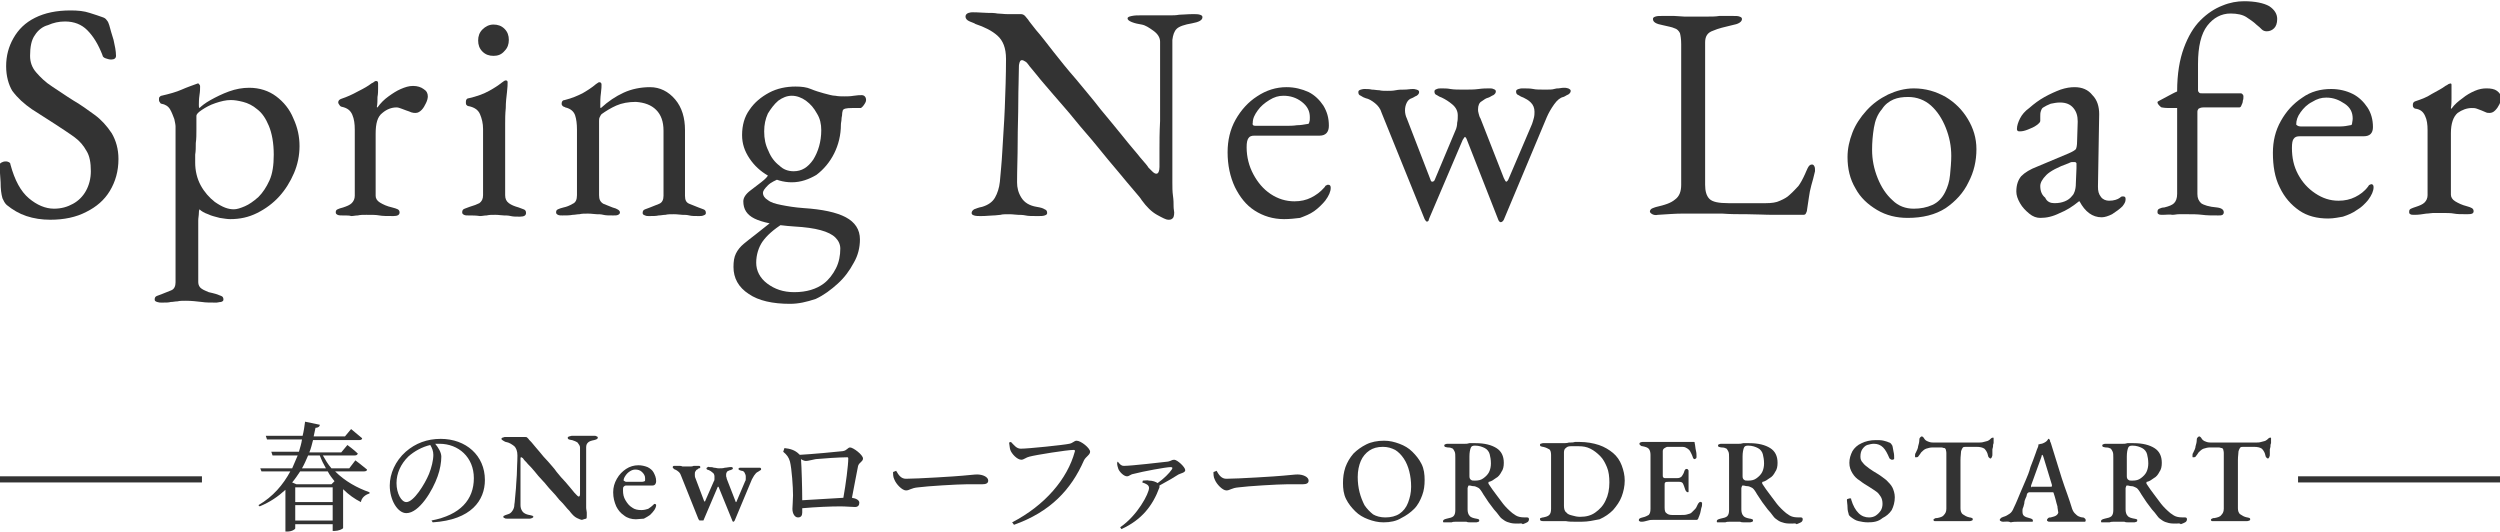 <?xml version="1.0" encoding="utf-8"?>
<!-- Generator: Adobe Illustrator 27.0.1, SVG Export Plug-In . SVG Version: 6.00 Build 0)  -->
<svg version="1.1" id="レイヤー_1" xmlns="http://www.w3.org/2000/svg" xmlns:xlink="http://www.w3.org/1999/xlink" x="0px"
	 y="0px" viewBox="0 0 407.3 86.6" style="enable-background:new 0 0 407.3 86.6;" xml:space="preserve">
<style type="text/css">
	.st0{fill:#333333;}
	.st1{fill:none;stroke:#333333;stroke-miterlimit:10;}
</style>
<g>
	<g>
		<g>
			<path class="st0" d="M8.2,35.8c-1.4,0-2.7-0.2-3.9-0.6c-1.2-0.4-2.2-1-3.2-1.8c-0.1-0.1-0.3-0.3-0.4-0.5
				c-0.1-0.2-0.2-0.4-0.3-0.6c-0.2-0.7-0.3-1.5-0.3-2.6c-0.1-1.1-0.1-2-0.2-2.7c0-0.2,0.1-0.4,0.3-0.5c0.2-0.1,0.4-0.2,0.7-0.2
				c0.2,0,0.3,0,0.5,0.1c0.2,0.1,0.3,0.2,0.3,0.4c0.7,2.6,1.7,4.4,3,5.5c1.3,1.1,2.7,1.7,4.1,1.7c1.2,0,2.2-0.3,3.1-0.8
				c0.9-0.5,1.6-1.2,2.1-2.1c0.5-0.9,0.8-2,0.8-3.2c0-1.4-0.2-2.5-0.7-3.3c-0.5-0.9-1.1-1.6-1.9-2.2c-0.8-0.6-1.9-1.3-3.1-2.1
				c-1.3-0.8-2.6-1.7-3.9-2.5c-1.3-0.9-2.3-1.8-3.2-3C1.4,13.8,1,12.4,1,10.8c0-1.7,0.4-3.2,1.2-4.6c0.8-1.4,1.9-2.5,3.5-3.3
				c1.6-0.8,3.5-1.2,5.8-1.2c1.2,0,2.2,0.1,3.1,0.4c0.9,0.3,1.6,0.5,2.1,0.7C17,2.9,17.2,3,17.4,3.3c0.2,0.2,0.3,0.5,0.4,0.8
				c0.2,0.7,0.4,1.5,0.7,2.4c0.2,0.9,0.4,1.8,0.4,2.6c0,0.4-0.3,0.6-0.8,0.6c-0.3,0-0.6-0.1-0.9-0.2c-0.3-0.1-0.5-0.3-0.5-0.5
				c-0.7-1.8-1.5-3.1-2.5-4.1c-0.9-0.9-2.1-1.4-3.6-1.4c-1,0-1.9,0.2-2.8,0.6C7,4.3,6.2,4.9,5.7,5.7c-0.6,0.8-0.8,2-0.8,3.4
				c0,1,0.3,1.9,1,2.7c0.7,0.8,1.5,1.6,2.6,2.3c1.1,0.7,2.2,1.5,3.5,2.3c1.2,0.7,2.3,1.5,3.4,2.3c1.1,0.8,2,1.8,2.8,3
				c0.7,1.2,1.1,2.6,1.1,4.2c0,2-0.5,3.7-1.4,5.2c-0.9,1.5-2.2,2.6-3.8,3.4C12.4,35.4,10.4,35.8,8.2,35.8z"/>
			<path class="st0" d="M26.3,49.3c-0.2,0-0.4,0-0.7-0.1c-0.3-0.1-0.4-0.2-0.4-0.4c0-0.3,0.1-0.5,0.4-0.6c0.3-0.1,0.5-0.2,0.8-0.3
				c0.5-0.2,1-0.4,1.5-0.6c0.5-0.2,0.7-0.7,0.7-1.3V20.6c0-0.3-0.1-0.7-0.2-1.2c-0.2-0.5-0.4-1.1-0.7-1.6c-0.3-0.5-0.8-0.8-1.4-0.9
				c-0.1,0-0.2-0.1-0.3-0.3c-0.1-0.1-0.1-0.3-0.1-0.4c0-0.2,0-0.3,0.1-0.4s0.2-0.2,0.3-0.2c1.3-0.3,2.4-0.6,3.3-1
				c0.9-0.4,1.8-0.7,2.6-1c0,0,0,0,0,0c0,0,0,0,0.1,0c0.1,0,0.1,0.1,0.2,0.2c0.1,0.1,0.1,0.2,0.1,0.3c0,0.3,0,0.8-0.1,1.4
				c-0.1,0.7-0.1,1.2-0.1,1.6c0,0.3,0,0.4,0.1,0.5c0.3-0.3,0.9-0.8,1.8-1.3c0.9-0.5,1.9-1,3-1.4c1.1-0.4,2.2-0.6,3.3-0.6
				c1.7,0,3.2,0.5,4.4,1.4c1.2,0.9,2.2,2.1,2.8,3.6c0.7,1.5,1,3,1,4.5c0,1.5-0.3,3-0.9,4.4c-0.6,1.4-1.4,2.7-2.4,3.8
				c-1,1.1-2.2,2-3.6,2.7c-1.4,0.7-2.8,1-4.4,1c-0.5,0-1-0.1-1.7-0.2c-0.7-0.2-1.3-0.3-1.9-0.6c-0.6-0.2-1.1-0.5-1.4-0.8
				c0,0-0.1,0.2-0.1,0.6c0,0.4-0.1,0.8-0.1,1.2c0,0.4,0,0.7,0,0.8V46c0,0.4,0.2,0.8,0.5,1c0.4,0.3,0.8,0.4,1.2,0.6
				c0.5,0.1,0.8,0.2,1.2,0.3c0.3,0.1,0.5,0.2,0.8,0.3c0.3,0.1,0.4,0.3,0.4,0.6c0,0.2-0.1,0.3-0.4,0.4c-0.3,0-0.5,0.1-0.7,0.1
				c-1,0-1.8,0-2.4-0.1C32,49.1,31.2,49,30.3,49c-0.6,0-1,0-1.4,0.1c-0.4,0-0.7,0.1-1.1,0.1C27.5,49.3,27,49.3,26.3,49.3z
				 M38.1,34.1c0.5,0,1.1-0.2,1.8-0.5c0.7-0.3,1.4-0.8,2.2-1.5c0.7-0.7,1.3-1.6,1.8-2.7c0.5-1.1,0.7-2.5,0.7-4.2
				c0-1.9-0.3-3.5-0.8-4.7c-0.5-1.2-1.1-2.1-1.9-2.7c-0.7-0.6-1.5-1-2.3-1.2c-0.8-0.2-1.4-0.3-2-0.3c-0.8,0-1.6,0.2-2.5,0.5
				c-0.9,0.3-1.6,0.7-2.2,1.1c-0.6,0.4-0.9,0.7-0.9,1c0,0.7,0,1.5,0,2.2c0,0.8,0,1.5-0.1,2.2c0,0.7,0,1.3-0.1,1.9c0,0.6,0,1,0,1.3
				c0,1.3,0.3,2.6,0.9,3.7c0.6,1.1,1.4,2,2.3,2.7C36.3,33.8,37.2,34.1,38.1,34.1z"/>
			<path class="st0" d="M55.8,35.1c-0.3,0-0.6,0-0.8-0.1c-0.2-0.1-0.3-0.2-0.3-0.4c0-0.3,0.1-0.4,0.3-0.5c0.2-0.1,0.5-0.2,0.9-0.3
				c0.6-0.2,1.1-0.4,1.4-0.7c0.3-0.3,0.5-0.7,0.5-1.2V21.1c0-0.9-0.1-1.7-0.4-2.4c-0.3-0.7-0.8-1.1-1.7-1.3c-0.1,0-0.3-0.1-0.4-0.3
				c-0.1-0.1-0.2-0.3-0.2-0.4c0-0.3,0.2-0.5,0.5-0.6c0.9-0.3,1.8-0.7,2.7-1.2c1-0.5,1.7-0.9,2.2-1.3c0.2-0.1,0.4-0.2,0.5-0.3
				c0.1-0.1,0.2-0.1,0.3-0.1c0.2,0,0.3,0.1,0.3,0.4c0,0.1,0,0.4,0,0.8c0,0.4,0,0.9-0.1,1.4c0,0.5,0,1.1-0.1,1.6c0,0.1,0,0.1,0.1,0.1
				c0.5-0.7,1.1-1.3,1.8-1.8s1.3-0.9,2-1.2c0.7-0.3,1.3-0.5,2-0.5c0.7,0,1.3,0.2,1.7,0.5c0.5,0.3,0.7,0.7,0.7,1.2
				c0,0.3-0.1,0.7-0.3,1.1c-0.2,0.4-0.4,0.8-0.7,1.1c-0.3,0.3-0.6,0.5-1,0.5c-0.2,0-0.4,0-0.7-0.1c-0.2-0.1-0.5-0.2-0.8-0.3
				c-0.3-0.1-0.5-0.2-0.8-0.3c-0.3-0.1-0.5-0.2-0.8-0.2c-0.8,0-1.6,0.3-2.3,0.9c-0.8,0.6-1.1,1.7-1.1,3.4v10.1
				c0,0.4,0.2,0.8,0.7,1.1c0.5,0.3,1.1,0.6,2,0.8c0.4,0.1,0.7,0.2,0.9,0.3c0.2,0.1,0.3,0.3,0.3,0.5c0,0.4-0.3,0.6-1,0.6
				c-1,0-1.8,0-2.3-0.1c-0.5-0.1-1.2-0.1-2.1-0.1c-0.6,0-1,0-1.4,0.1c-0.4,0-0.7,0.1-1.1,0.1C57,35.1,56.5,35.1,55.8,35.1z"/>
			<path class="st0" d="M76.3,35.1c-0.3,0-0.5,0-0.7-0.1c-0.2-0.1-0.3-0.2-0.3-0.4c0-0.3,0.1-0.5,0.4-0.6c0.3-0.1,0.5-0.2,0.8-0.3
				c0.7-0.2,1.2-0.4,1.6-0.6c0.4-0.3,0.6-0.7,0.6-1.3V21c0-0.9-0.2-1.7-0.5-2.4c-0.3-0.7-0.9-1.1-1.8-1.3c-0.2,0-0.3-0.1-0.4-0.2
				c-0.1-0.1-0.1-0.3-0.1-0.5c0-0.4,0.2-0.6,0.5-0.6c1.3-0.3,2.4-0.7,3.3-1.2c0.9-0.5,1.5-0.9,2-1.3c0.3-0.2,0.5-0.4,0.7-0.4
				c0.2,0,0.3,0.1,0.3,0.3c0,0.3,0,0.8-0.1,1.6c-0.1,0.8-0.2,1.7-0.2,2.6c-0.1,1-0.1,1.8-0.1,2.6v11.6c0,0.6,0.2,1,0.6,1.3
				c0.4,0.3,0.9,0.5,1.6,0.7c0.3,0.1,0.5,0.2,0.8,0.3c0.3,0.1,0.4,0.3,0.4,0.6c0,0.4-0.3,0.6-1,0.6c-0.6,0-1.1,0-1.5-0.1
				c-0.4-0.1-0.8-0.1-1.1-0.1c-0.4,0-0.8-0.1-1.4-0.1c-0.6,0-1,0-1.4,0.1c-0.4,0-0.7,0.1-1.1,0.1C77.5,35.1,77,35.1,76.3,35.1z
				 M80.4,9.1c-0.7,0-1.3-0.2-1.8-0.7c-0.5-0.5-0.7-1.1-0.7-1.8c0-0.7,0.2-1.3,0.7-1.8C79.1,4.3,79.7,4,80.4,4
				c0.7,0,1.3,0.2,1.8,0.7c0.5,0.5,0.7,1.1,0.7,1.8c0,0.7-0.2,1.3-0.7,1.8C81.7,8.9,81.1,9.1,80.4,9.1z"/>
			<path class="st0" d="M91.6,35.1c-0.3,0-0.5,0-0.7-0.1c-0.2-0.1-0.3-0.2-0.3-0.4c0-0.3,0.1-0.4,0.3-0.5c0.2-0.1,0.5-0.2,0.9-0.3
				c0.5-0.1,1-0.3,1.5-0.6c0.5-0.2,0.7-0.7,0.7-1.4V21.1c0-0.9-0.1-1.7-0.3-2.3c-0.2-0.6-0.7-1.1-1.6-1.3c-0.1-0.1-0.3-0.1-0.4-0.2
				c-0.1-0.1-0.2-0.2-0.2-0.4c0-0.4,0.2-0.6,0.5-0.6c1.2-0.3,2.1-0.7,2.9-1.1c0.7-0.4,1.5-0.9,2.2-1.5c0.1-0.1,0.2-0.1,0.3-0.2
				c0.1-0.1,0.2-0.1,0.3-0.1c0.1,0,0.1,0,0.2,0.1c0.1,0.1,0.1,0.2,0.1,0.3c0,0.2,0,0.7-0.1,1.4c-0.1,0.7-0.1,1.3-0.1,1.8
				c0,0.1,0,0.3,0,0.4c0,0.1,0,0.2,0.1,0.2c1.2-1.1,2.4-1.9,3.7-2.5c1.3-0.6,2.8-0.9,4.3-0.9c1.6,0,3,0.7,4.1,2c1.1,1.3,1.6,3,1.6,5
				v10.7c0,0.7,0.2,1.1,0.7,1.3c0.5,0.2,1,0.4,1.5,0.6c0.3,0.1,0.5,0.2,0.8,0.3c0.3,0.1,0.4,0.3,0.4,0.6c0,0.2-0.1,0.3-0.4,0.4
				c-0.2,0.1-0.5,0.1-0.7,0.1c-0.7,0-1.2,0-1.6-0.1c-0.4-0.1-0.7-0.1-1.1-0.1c-0.3,0-0.8-0.1-1.4-0.1c-0.6,0-1,0-1.4,0.1
				c-0.4,0-0.7,0.1-1.1,0.1c-0.4,0.1-0.9,0.1-1.6,0.1c-0.2,0-0.4,0-0.6-0.1c-0.3-0.1-0.4-0.2-0.4-0.4c0-0.3,0.1-0.5,0.4-0.6
				c0.3-0.1,0.5-0.2,0.8-0.3c0.5-0.2,1-0.4,1.5-0.6c0.5-0.2,0.7-0.7,0.7-1.3V21.3c0-1.5-0.4-2.6-1.2-3.4c-0.8-0.8-1.9-1.2-3.3-1.3
				c-1.2,0-2.3,0.2-3.2,0.6c-0.9,0.4-1.7,0.9-2.4,1.4c-0.1,0.1-0.2,0.3-0.3,0.5c-0.1,0.2-0.1,0.4-0.1,0.6v12.1
				c0,0.7,0.2,1.1,0.7,1.4c0.5,0.2,1,0.4,1.5,0.6c0.8,0.2,1.2,0.5,1.2,0.8c0,0.2-0.1,0.3-0.3,0.4c-0.2,0.1-0.4,0.1-0.8,0.1
				c-0.7,0-1.2,0-1.6-0.1c-0.4-0.1-0.7-0.1-1.1-0.1c-0.3,0-0.8-0.1-1.4-0.1c-0.6,0-1,0-1.4,0.1c-0.4,0-0.7,0.1-1.1,0.1
				C92.8,35.1,92.3,35.1,91.6,35.1z"/>
			<path class="st0" d="M128.7,49.5c-2.8,0-5.1-0.5-6.7-1.6c-1.7-1.1-2.5-2.6-2.5-4.4c0-0.9,0.1-1.6,0.4-2.2
				c0.3-0.6,0.7-1.1,1.3-1.6c0.5-0.4,1.1-0.9,1.9-1.5c0.8-0.6,1.6-1.3,2.4-1.9l2.1,0.1c-1.6,1-2.7,2-3.4,3c-0.6,0.9-1,2.1-1,3.4
				s0.6,2.5,1.8,3.4c1.2,0.9,2.6,1.4,4.4,1.4c2,0,3.6-0.5,4.8-1.4c0.8-0.6,1.5-1.5,2-2.5c0.5-1,0.7-2.1,0.7-3.2
				c0-0.7-0.3-1.3-0.8-1.8c-0.5-0.5-1.3-0.9-2.4-1.2c-1.1-0.3-2.5-0.5-4.3-0.6c-3.1-0.2-5.3-0.7-6.5-1.3c-1.2-0.6-1.8-1.5-1.8-2.8
				c0-0.3,0.1-0.6,0.3-0.9c0.2-0.3,0.5-0.6,0.9-0.9c0.8-0.6,1.3-1,1.7-1.3c0.4-0.3,0.6-0.5,0.8-0.7c0.2-0.2,0.4-0.5,0.5-0.8l1.7,0.9
				c-0.7,0.3-1.4,0.6-1.9,1.1c-0.5,0.5-0.8,0.9-0.8,1.2c0,0.5,0.3,0.9,0.8,1.2c0.5,0.4,1.2,0.6,2.2,0.8c1,0.2,2.2,0.4,3.6,0.5
				c3.1,0.2,5.4,0.7,6.9,1.5c1.5,0.8,2.3,2,2.3,3.6c0,1.3-0.3,2.6-1,3.8c-0.7,1.3-1.5,2.4-2.6,3.4c-1.1,1-2.3,1.9-3.6,2.5
				C131.4,49.2,130.1,49.5,128.7,49.5z M129,29.7c-1.4,0-2.7-0.4-3.9-1.1c-1.2-0.7-2.2-1.6-3-2.8c-0.8-1.2-1.2-2.4-1.2-3.8
				c0-1.6,0.4-3,1.2-4.1c0.8-1.2,1.9-2.1,3.2-2.8c1.3-0.7,2.8-1,4.3-1c1,0,1.8,0.1,2.5,0.4c0.7,0.3,1.4,0.5,2.1,0.7
				c0.8,0.2,1.4,0.4,1.9,0.4c0.5,0.1,1,0.1,1.5,0.1c0.4,0,0.9,0,1.5-0.1c0.6-0.1,1-0.1,1.3-0.1c0.4,0,0.7,0.3,0.7,0.8
				c0,0.3-0.2,0.6-0.5,1c-0.2,0.2-0.3,0.3-0.4,0.3h-1.4c-0.9,0-1.4,0.1-1.5,0.4c0,0.1-0.1,0.3-0.1,0.6c0,0.3-0.1,0.5-0.1,0.8
				c0,0.3-0.1,0.6-0.1,0.9c0,1.7-0.4,3.3-1.1,4.7c-0.7,1.4-1.7,2.6-2.9,3.5C131.8,29.2,130.5,29.7,129,29.7z M129.3,27.9
				c1.3,0,2.3-0.6,3.2-1.9c0.8-1.3,1.3-2.9,1.3-4.8c0-1-0.2-1.9-0.7-2.7c-0.5-0.9-1-1.5-1.8-2.1c-0.7-0.5-1.5-0.8-2.3-0.8
				c-0.8,0-1.5,0.3-2.2,0.8c-0.7,0.6-1.2,1.3-1.7,2.1c-0.4,0.9-0.6,1.8-0.6,2.9c0,1.2,0.2,2.2,0.7,3.2c0.4,1,1,1.8,1.8,2.4
				C127.6,27.6,128.4,27.9,129.3,27.9z"/>
			<path class="st0" d="M190.3,35.8c-0.3,0-0.9-0.3-1.8-0.8c-0.9-0.5-1.7-1.3-2.5-2.4c-0.1-0.2-0.5-0.7-1.2-1.5
				c-0.7-0.8-1.6-1.9-2.6-3.1c-1.1-1.3-2.2-2.6-3.4-4.1c-1.2-1.5-2.5-2.9-3.7-4.4c-1.2-1.5-2.4-2.8-3.5-4.1c-1.1-1.3-2-2.3-2.7-3.2
				c-0.7-0.9-1.2-1.4-1.3-1.6c-0.2-0.3-0.4-0.5-0.6-0.6c-0.2-0.1-0.3-0.2-0.5-0.2c-0.2,0-0.3,0.1-0.4,0.4c-0.1,0.3-0.1,0.5-0.1,0.7
				c0,1.6-0.1,3.5-0.1,5.7c0,2.1-0.1,4.3-0.1,6.6c0,2.3-0.1,4.4-0.1,6.5c0,0.9,0.2,1.7,0.7,2.5s1.3,1.3,2.5,1.5
				c0.6,0.1,1,0.2,1.3,0.4c0.3,0.1,0.4,0.3,0.4,0.6c0,0.2-0.1,0.3-0.4,0.4c-0.3,0.1-0.6,0.1-1.1,0.1c-0.9,0-1.6,0-2-0.1
				c-0.5-0.1-0.9-0.1-1.2-0.1c-0.4,0-0.8-0.1-1.5-0.1c-0.6,0-1.1,0-1.4,0.1c-0.3,0-0.7,0.1-1.2,0.1c-0.4,0-1.1,0.1-2,0.1
				c-0.4,0-0.8,0-1.1-0.1c-0.3-0.1-0.4-0.2-0.4-0.4c0-0.2,0.1-0.4,0.4-0.6c0.3-0.1,0.7-0.3,1.3-0.4c1-0.3,1.7-0.8,2.1-1.5
				c0.4-0.7,0.7-1.6,0.8-2.6c0.1-1.3,0.3-3,0.4-5c0.1-2.1,0.3-4.4,0.4-7c0.1-2.6,0.2-5.3,0.2-8c0-1.8-0.5-3-1.4-3.8
				c-0.9-0.8-2.1-1.4-3.6-1.9c-0.1-0.1-0.4-0.2-0.9-0.4c-0.5-0.2-0.7-0.5-0.7-0.8c0-0.3,0.2-0.5,0.5-0.6c0.3-0.1,0.5-0.1,0.7-0.1
				c1,0,1.8,0.1,2.4,0.1c0.6,0,1.1,0,1.6,0.1c0.5,0,1,0.1,1.6,0.1c0.6,0,1.3,0,2.2,0c0.3,0,0.5,0.1,0.7,0.3c0.2,0.2,0.3,0.4,0.5,0.6
				c0.1,0.2,0.6,0.8,1.3,1.7c0.8,0.9,1.7,2.1,2.8,3.5c1.1,1.4,2.3,2.9,3.7,4.5c1.3,1.6,2.7,3.2,4,4.9c1.3,1.6,2.6,3.1,3.7,4.5
				c1.1,1.4,2.1,2.5,2.8,3.4c0.8,0.9,1.2,1.4,1.3,1.6c0.1,0.1,0.3,0.3,0.6,0.6c0.3,0.3,0.5,0.4,0.7,0.4c0.3,0,0.5-0.4,0.5-1.1
				c0-0.5,0-1.4,0-2.7c0-1.3,0-2.9,0.1-4.8c0-1.9,0-3.9,0-6.1s0-4.5,0-6.8c0-0.7-0.4-1.3-1.1-1.8c-0.7-0.5-1.3-0.9-1.9-1
				c-0.6-0.1-1.1-0.2-1.6-0.4c-0.5-0.2-0.7-0.4-0.7-0.6c0-0.2,0.2-0.3,0.7-0.4c0.5-0.1,0.9-0.1,1.4-0.1c0.3,0,0.7,0,1,0
				c0.3,0,0.6,0,1,0c0.3,0,0.6,0,0.9,0c0.8,0,1.4,0,1.9,0c0.5,0,1,0,1.5-0.1c0.6,0,1.3-0.1,2.3-0.1c0.4,0,0.8,0,1.1,0.1
				c0.3,0.1,0.4,0.2,0.4,0.4c0,0.5-0.6,0.8-1.7,1c-1.2,0.2-2.1,0.5-2.5,0.9c-0.4,0.4-0.6,1-0.7,1.8c0,0.2,0,0.8,0,2
				c0,1.1,0,2.6,0,4.3s0,3.6,0,5.6c0,2,0,4,0,6c0,2,0,3.8,0,5.3c0,0.8,0,1.5,0.1,2.2c0.1,0.7,0.1,1.2,0.1,1.7c0,0.5,0.1,0.8,0.1,1
				c0,0.5-0.1,0.9-0.3,1C190.8,35.8,190.6,35.8,190.3,35.8z"/>
			<path class="st0" d="M209.2,35.7c-1.8,0-3.4-0.5-4.8-1.4c-1.4-0.9-2.4-2.2-3.2-3.8c-0.8-1.7-1.2-3.6-1.2-5.7
				c0-1.9,0.4-3.7,1.3-5.3c0.9-1.6,2.1-2.9,3.5-3.8c1.5-1,3.1-1.5,4.8-1.5c1.3,0,2.5,0.3,3.6,0.8c1,0.5,1.8,1.3,2.4,2.2
				c0.6,1,0.9,2,0.9,3.3c0,1-0.5,1.6-1.5,1.6h-10.6c-0.5,0-0.8,0.1-1,0.4c-0.2,0.3-0.3,0.7-0.3,1.5c0,1.6,0.4,3.1,1.1,4.4
				c0.7,1.3,1.6,2.4,2.8,3.2c1.2,0.8,2.5,1.2,3.9,1.2c1,0,1.9-0.2,2.7-0.6c0.8-0.4,1.5-0.9,2.2-1.7c0.1-0.2,0.2-0.3,0.3-0.3
				c0.1-0.1,0.2-0.1,0.3-0.1c0.3,0,0.4,0.2,0.4,0.5c0,0.6-0.3,1.3-0.9,2.1c-0.5,0.6-1.1,1.2-1.8,1.7c-0.7,0.5-1.5,0.8-2.3,1.1
				C211,35.6,210.1,35.7,209.2,35.7z M204.6,20.5h4.6c0.8,0,1.5,0,2.1-0.1c0.6,0,1.1-0.1,1.7-0.2c0.2,0,0.3-0.1,0.3-0.3
				c0.1-0.2,0.1-0.4,0.1-0.8c0-1-0.4-1.8-1.3-2.5c-0.9-0.7-1.9-1-3-1c-0.8,0-1.5,0.2-2.3,0.7c-0.8,0.5-1.4,1-1.9,1.7
				c-0.5,0.7-0.8,1.3-0.8,2C204,20.4,204.2,20.5,204.6,20.5z"/>
			<path class="st0" d="M232.5,36.1c-0.1,0-0.1,0-0.2-0.1c-0.1-0.1-0.1-0.2-0.2-0.3l-7-17.3c-0.2-0.7-0.6-1.2-1.1-1.6
				c-0.5-0.4-1-0.7-1.5-0.8c-0.3-0.1-0.5-0.2-0.8-0.4c-0.3-0.1-0.4-0.3-0.4-0.6c0-0.2,0.1-0.3,0.4-0.4c0.3-0.1,0.5-0.1,0.6-0.1
				c0.4,0,0.8,0,1.2,0.1c0.4,0,0.8,0.1,1.2,0.1c0.4,0.1,0.8,0.1,1.3,0.1c0.5,0,0.9,0,1.4-0.1c0.5-0.1,0.9-0.1,1.4-0.1
				c0.5,0,0.9-0.1,1.4-0.1c0.1,0,0.3,0,0.6,0.1c0.3,0.1,0.4,0.2,0.4,0.4c0,0.2-0.1,0.4-0.4,0.6c-0.3,0.1-0.5,0.3-0.8,0.4
				c-0.3,0.1-0.6,0.3-0.8,0.7c-0.2,0.4-0.3,0.8-0.3,1.3c0,0.4,0.1,0.9,0.3,1.3l3.9,10.1c0,0.1,0.1,0.2,0.3,0.2
				c0.1,0,0.2-0.1,0.3-0.2l3.4-8.1c0.2-0.4,0.3-0.9,0.3-1.3c0.1-0.4,0.1-0.8,0.1-1.2c0-0.7-0.3-1.3-0.9-1.8
				c-0.6-0.5-1.1-0.8-1.7-1.1c-0.3-0.1-0.5-0.2-0.8-0.4c-0.3-0.1-0.4-0.3-0.4-0.6c0-0.2,0.1-0.3,0.4-0.4c0.2-0.1,0.5-0.1,0.7-0.1
				c0.5,0,1,0,1.5,0.1c0.6,0.1,1.3,0.1,2.2,0.1c0.9,0,1.7,0,2.4-0.1c0.7-0.1,1.3-0.1,1.8-0.1c0.2,0,0.4,0,0.6,0.1
				c0.3,0.1,0.4,0.2,0.4,0.4c0,0.2-0.1,0.4-0.4,0.6c-0.3,0.1-0.5,0.3-0.8,0.4c-0.4,0.1-0.7,0.3-1.1,0.6c-0.4,0.2-0.6,0.7-0.6,1.3
				c0,0.2,0,0.4,0.1,0.7c0.1,0.3,0.1,0.5,0.3,0.8L245,29c0.2,0.4,0.3,0.6,0.4,0.6c0.1,0,0.3-0.2,0.4-0.5l3.8-8.9
				c0.1-0.3,0.2-0.6,0.3-1c0.1-0.4,0.1-0.7,0.1-1c0-0.6-0.2-1.1-0.6-1.5c-0.4-0.4-0.8-0.6-1.2-0.8c-0.3-0.1-0.5-0.2-0.8-0.4
				c-0.3-0.1-0.4-0.3-0.4-0.6c0-0.2,0.1-0.3,0.4-0.4c0.3-0.1,0.5-0.1,0.6-0.1c0.7,0,1.3,0,1.8,0.1c0.4,0.1,1.1,0.1,2,0.1
				c0.6,0,1.1,0,1.4-0.1c0.3-0.1,0.5-0.1,0.7-0.1c0.2,0,0.5-0.1,0.9-0.1c0.2,0,0.4,0,0.7,0.1c0.2,0.1,0.4,0.2,0.4,0.4
				c0,0.2-0.1,0.4-0.4,0.6c-0.3,0.1-0.5,0.3-0.8,0.4c-0.5,0.1-1,0.5-1.5,1.2c-0.5,0.7-0.9,1.4-1.2,2.1L245,35.8
				c-0.1,0.2-0.3,0.4-0.5,0.4c-0.1,0-0.3-0.1-0.4-0.4L239,22.8c-0.1-0.3-0.2-0.4-0.3-0.5c-0.1,0-0.2,0.2-0.4,0.5l-5.5,12.9
				C232.8,36,232.6,36.1,232.5,36.1z"/>
		</g>
		<g>
			<path class="st0" d="M269.2,34.9c-0.2-0.1-0.4-0.3-0.4-0.4c0-0.3,0.2-0.5,0.5-0.6c0.3-0.1,0.5-0.2,0.6-0.2c1.3-0.3,2.3-0.6,3-1.2
				c0.7-0.5,1-1.3,1-2.4V7.2c0-0.8-0.1-1.4-0.2-1.8c-0.2-0.4-0.5-0.7-0.9-0.8c-0.4-0.2-1.1-0.3-1.9-0.5c-1.1-0.2-1.6-0.5-1.6-1
				c0-0.2,0.1-0.3,0.4-0.4c0.3-0.1,0.6-0.1,1-0.1c0.9,0,1.6,0,2.1,0c0.5,0,1.1,0.1,1.6,0.1c0.5,0,1.1,0,1.8,0c0.8,0,1.5,0,2.1,0
				c0.6,0,1.2,0,1.8-0.1c0.6,0,1.4,0,2.3,0c0.4,0,0.8,0,1,0.1c0.3,0.1,0.4,0.2,0.4,0.4c0,0.2-0.1,0.4-0.4,0.6
				c-0.3,0.2-0.7,0.3-1.2,0.4C281,4.4,280,4.6,279.1,5c-0.9,0.3-1.3,0.9-1.3,1.9v23.2c0,1,0.2,1.8,0.7,2.3c0.5,0.5,1.5,0.7,3.1,0.7
				h6.1c0.9,0,1.7-0.1,2.3-0.4c0.7-0.3,1.2-0.6,1.5-0.9c0.7-0.6,1.1-1.1,1.5-1.5c0.3-0.4,0.7-1.1,1.1-2c0.1-0.2,0.2-0.5,0.4-0.9
				c0.2-0.4,0.4-0.6,0.7-0.6c0.2,0,0.3,0.1,0.4,0.3c0.1,0.2,0.1,0.4,0.1,0.6c0,0,0,0.1,0,0.1c0,0,0,0.1,0,0.1
				c-0.2,0.9-0.4,1.6-0.6,2.3c-0.2,0.7-0.3,1.3-0.4,2c-0.1,0.6-0.2,1.3-0.3,2c0,0.2-0.1,0.4-0.2,0.6c-0.1,0.2-0.3,0.2-0.5,0.2
				c-1.6,0-3.2,0-4.7,0c-1.5,0-3-0.1-4.4-0.1c-1.4,0-2.7,0-4-0.1c-1.3,0-2.5,0-3.8,0c-0.8,0-1.8,0-2.8,0c-1,0-2.3,0.1-3.9,0.2
				C269.7,35.1,269.4,35,269.2,34.9z"/>
			<path class="st0" d="M310.8,35.5c-1.8,0-3.5-0.4-5-1.3s-2.7-2-3.5-3.5c-0.9-1.5-1.3-3.2-1.3-5.1c0-1.4,0.3-2.7,0.8-4
				c0.5-1.3,1.3-2.5,2.3-3.6c1-1.1,2.1-1.9,3.5-2.6c1.3-0.6,2.7-1,4.2-1c1.9,0,3.6,0.5,5.2,1.4c1.5,0.9,2.7,2.1,3.6,3.6
				c0.9,1.5,1.4,3.1,1.4,4.9c0,1.9-0.4,3.7-1.3,5.4c-0.8,1.7-2.1,3.1-3.7,4.2C315.3,35,313.2,35.5,310.8,35.5z M311.8,34
				c1.1,0,2.1-0.2,3-0.6c0.9-0.4,1.6-1.1,2.1-2.1c0.4-0.8,0.7-1.7,0.8-2.8c0.1-1.1,0.2-2.1,0.2-3.1c0-1.6-0.3-3.1-0.9-4.6
				c-0.6-1.5-1.4-2.7-2.4-3.6c-1-0.9-2.3-1.4-3.7-1.4c-0.9,0-1.7,0.1-2.4,0.4c-0.7,0.3-1.4,0.8-1.9,1.6c-0.7,0.8-1.1,1.8-1.3,3
				c-0.2,1.2-0.3,2.4-0.3,3.6c0,1.6,0.3,3.1,0.9,4.6c0.6,1.5,1.4,2.7,2.4,3.6C309.3,33.6,310.5,34,311.8,34z"/>
			<path class="st0" d="M332.4,35.5c-0.6,0-1.2-0.2-1.8-0.7c-0.6-0.5-1.1-1-1.5-1.7c-0.4-0.7-0.6-1.3-0.6-1.9c0-1.1,0.3-1.9,0.8-2.5
				c0.6-0.6,1.4-1.1,2.7-1.6l5-2.1c0.7-0.3,1-0.5,1.2-0.7c0.1-0.2,0.2-0.6,0.2-1.3l0.1-3.2c0-0.9-0.2-1.6-0.7-2.2
				c-0.5-0.6-1.2-0.9-2.2-0.9c-0.5,0-1,0.1-1.5,0.2c-0.5,0.2-0.9,0.4-1.2,0.6c-0.2,0.1-0.3,0.3-0.4,0.6c-0.1,0.3-0.1,0.5-0.1,0.8
				c0,0.1,0,0.3,0,0.4c0,0.2,0,0.3,0,0.4c0,0.2-0.2,0.4-0.6,0.7c-0.4,0.3-0.9,0.5-1.4,0.7c-0.5,0.2-0.9,0.3-1.3,0.3
				c-0.2,0-0.3,0-0.4-0.1c-0.1-0.1-0.1-0.2-0.1-0.3c0-0.5,0.2-1.1,0.5-1.7c0.3-0.6,0.8-1.2,1.5-1.7c0.8-0.7,1.6-1.3,2.5-1.8
				c0.9-0.5,1.8-0.9,2.6-1.2c0.9-0.3,1.6-0.4,2.3-0.4c1.2,0,2.2,0.4,2.9,1.3c0.8,0.8,1.1,1.9,1.1,3.1l-0.2,11.8
				c0,0.7,0.1,1.2,0.5,1.7c0.3,0.4,0.8,0.6,1.3,0.6c0.8,0,1.4-0.2,1.8-0.5c0.2-0.2,0.3-0.2,0.4-0.2c0.2,0,0.3,0,0.4,0.1
				c0.1,0.1,0.1,0.2,0.1,0.4c0,0.4-0.2,0.7-0.5,1.1c-0.5,0.5-1.1,0.9-1.7,1.3c-0.6,0.3-1.2,0.5-1.7,0.5c-1.5,0-2.7-0.9-3.6-2.6h-0.1
				c-1.1,0.9-2.1,1.5-3.1,1.9C334.4,35.3,333.4,35.5,332.4,35.5z M334.7,33.1c0.7,0,1.2-0.1,1.7-0.3c0.5-0.2,0.9-0.5,1.2-0.9
				c0.2-0.2,0.3-0.4,0.4-0.7c0.1-0.3,0.2-0.7,0.2-1.4l0.1-2.4c0-0.4,0-0.6,0-0.8c-0.1-0.2-0.2-0.2-0.4-0.2c-0.1,0-0.2,0-0.3,0
				c-0.2,0-0.4,0.1-0.6,0.2c-1.7,0.6-3,1.3-3.6,1.9c-0.7,0.7-1,1.3-1,1.8c0,0.9,0.3,1.5,0.8,1.9C333.5,32.9,334.1,33.1,334.7,33.1z"
				/>
			<path class="st0" d="M352.4,35c-0.3,0-0.6,0-0.7-0.1c-0.2-0.1-0.2-0.2-0.2-0.4c0-0.3,0.1-0.4,0.3-0.5c0.2-0.1,0.5-0.2,0.8-0.2
				c0.8-0.2,1.3-0.4,1.6-0.7c0.3-0.3,0.5-0.8,0.5-1.5V17.6c-0.3,0-0.7,0-1.1,0c-0.4,0-0.9,0-1.4-0.1c-0.1,0-0.2-0.1-0.4-0.3
				c-0.2-0.2-0.3-0.4-0.3-0.5c0-0.1,0-0.1,0.1-0.2c0.1,0,0.2-0.1,0.2-0.1c0.6-0.3,1.1-0.6,1.5-0.8c0.4-0.2,0.9-0.5,1.4-0.7
				c0-2.9,0.4-5.2,1.1-7.1c0.7-1.9,1.6-3.4,2.7-4.5c1.1-1.1,2.3-1.9,3.6-2.4c1.2-0.5,2.4-0.7,3.5-0.7c1.8,0,3.2,0.3,4.1,0.8
				c0.9,0.6,1.3,1.3,1.3,2.1c0,0.7-0.2,1.2-0.5,1.5c-0.3,0.3-0.7,0.5-1.2,0.5c-0.3,0-0.6-0.1-0.8-0.3c-0.2-0.2-0.5-0.5-0.9-0.8
				c-0.4-0.4-1-0.8-1.6-1.2c-0.6-0.4-1.5-0.6-2.6-0.6c-1.5,0-2.8,0.7-3.8,2c-1,1.3-1.5,3.4-1.5,6.2v4.3c0,0.2,0.1,0.3,0.2,0.4
				c0.1,0.1,0.2,0.1,0.4,0.1h6.2c0.2,0,0.3,0,0.4,0.1c0.1,0.1,0.2,0.2,0.2,0.4c0,0.2,0,0.5-0.1,0.7c0,0.3-0.1,0.5-0.2,0.7
				c-0.1,0.3-0.2,0.4-0.4,0.4H359c-0.4,0-0.6,0.1-0.8,0.2c-0.1,0.1-0.2,0.3-0.2,0.5v13.4c0,0.7,0.2,1.1,0.6,1.5
				c0.4,0.3,1.3,0.6,2.6,0.7c0.8,0.1,1.1,0.4,1.1,0.8c0,0.2-0.1,0.3-0.2,0.4c-0.2,0.1-0.4,0.1-0.7,0.1c-1,0-1.9,0-2.6-0.1
				c-0.8-0.1-1.6-0.1-2.4-0.1c-0.6,0-1,0-1.4,0c-0.4,0-0.7,0.1-1.1,0.1C353.6,34.9,353,35,352.4,35z"/>
			<path class="st0" d="M379.3,35.6c-1.8,0-3.4-0.4-4.7-1.3c-1.3-0.9-2.4-2.1-3.2-3.8c-0.8-1.6-1.1-3.5-1.1-5.6
				c0-1.9,0.4-3.6,1.3-5.2c0.9-1.6,2-2.8,3.5-3.8c1.4-1,3-1.4,4.7-1.4c1.3,0,2.5,0.3,3.5,0.8c1,0.5,1.8,1.3,2.4,2.2
				c0.6,0.9,0.9,2,0.9,3.2c0,1-0.5,1.5-1.5,1.5h-10.4c-0.5,0-0.8,0.1-1,0.4c-0.2,0.2-0.3,0.7-0.3,1.5c0,1.6,0.3,3,1,4.3
				c0.7,1.3,1.6,2.3,2.8,3.1c1.2,0.8,2.4,1.2,3.8,1.2c1,0,1.9-0.2,2.7-0.6c0.8-0.4,1.5-0.9,2.1-1.7c0.1-0.2,0.2-0.3,0.3-0.3
				c0.1,0,0.1-0.1,0.2-0.1c0.3,0,0.4,0.2,0.4,0.5c0,0.6-0.3,1.3-0.9,2.1c-0.5,0.6-1.1,1.2-1.8,1.6c-0.7,0.5-1.4,0.8-2.3,1.1
				C381.1,35.4,380.2,35.6,379.3,35.6z M374.8,20.6h4.5c0.8,0,1.5,0,2,0c0.6,0,1.1-0.1,1.6-0.2c0.2,0,0.3-0.1,0.3-0.3
				c0-0.2,0.1-0.4,0.1-0.8c0-1-0.4-1.8-1.3-2.4s-1.8-1-3-1c-0.8,0-1.5,0.2-2.3,0.7c-0.8,0.4-1.4,1-1.9,1.7c-0.5,0.7-0.7,1.3-0.7,2
				C374.2,20.4,374.4,20.6,374.8,20.6z"/>
			<path class="st0" d="M393.4,35c-0.3,0-0.6,0-0.7-0.1c-0.2-0.1-0.2-0.2-0.2-0.4c0-0.3,0.1-0.4,0.3-0.5c0.2-0.1,0.5-0.2,0.8-0.3
				c0.6-0.2,1.1-0.4,1.4-0.7c0.3-0.3,0.5-0.7,0.5-1.2V21.2c0-0.9-0.1-1.7-0.4-2.3c-0.3-0.7-0.8-1.1-1.6-1.2c-0.1,0-0.2-0.1-0.3-0.2
				c-0.1-0.1-0.1-0.3-0.1-0.4c0-0.3,0.1-0.5,0.4-0.6c0.9-0.3,1.8-0.6,2.7-1.2c0.9-0.5,1.7-0.9,2.2-1.3c0.2-0.1,0.4-0.2,0.5-0.3
				c0.1,0,0.2-0.1,0.3-0.1c0.2,0,0.2,0.1,0.2,0.3c0,0.1,0,0.3,0,0.7c0,0.4,0,0.9,0,1.4c0,0.5,0,1.1-0.1,1.6c0,0.1,0,0.1,0.1,0.1
				c0.5-0.7,1.1-1.2,1.8-1.7c0.6-0.5,1.3-0.9,2-1.2c0.7-0.3,1.3-0.4,1.9-0.4c0.7,0,1.3,0.1,1.7,0.4c0.4,0.3,0.7,0.7,0.7,1.1
				c0,0.3-0.1,0.7-0.3,1.1c-0.2,0.4-0.4,0.7-0.7,1c-0.3,0.3-0.6,0.4-0.9,0.4c-0.2,0-0.4,0-0.6-0.1c-0.2-0.1-0.5-0.2-0.7-0.3
				c-0.3-0.1-0.5-0.2-0.8-0.3c-0.3-0.1-0.5-0.1-0.8-0.1c-0.8,0-1.6,0.3-2.3,0.8c-0.7,0.6-1.1,1.7-1.1,3.3v10c0,0.4,0.2,0.8,0.7,1.1
				c0.5,0.3,1.1,0.6,1.9,0.8c0.4,0.1,0.6,0.2,0.8,0.3c0.2,0.1,0.3,0.3,0.3,0.5c0,0.4-0.3,0.5-1,0.5c-1,0-1.7,0-2.2-0.1
				c-0.5-0.1-1.2-0.1-2-0.1c-0.6,0-1,0-1.4,0c-0.3,0-0.7,0.1-1.1,0.1C394.6,34.9,394.1,35,393.4,35z"/>
		</g>
	</g>
	<g>
		<g>
			<g>
				<path class="st0" d="M54.6,76.8c1.6,1.6,3.6,2.7,5.6,3.4l0,0.2c-0.7,0.2-1.3,0.7-1.4,1.4c-1-0.5-2-1.2-2.9-2.1V86
					c0,0.2-0.8,0.5-1.4,0.5h-0.3v-1.1h-6.1v0.7c0,0.1-0.5,0.5-1.3,0.5h-0.3v-6.8c-1.2,1.1-2.5,2-4.2,2.7l-0.2-0.2
					c2.4-1.4,4-3.3,5.2-5.5h-4.7l-0.2-0.5h5.2c0.3-0.7,0.6-1.4,0.9-2.1h-4.1l-0.2-0.6h4.5c0.2-0.7,0.4-1.3,0.5-2h-5.7l-0.2-0.6h6
					c0.2-0.8,0.3-1.5,0.4-2.3l2.4,0.5c0,0.3-0.3,0.5-0.7,0.5c-0.1,0.5-0.2,0.9-0.3,1.4h5.1l1-1.2c0,0,1.1,0.9,1.8,1.5
					c0,0.2-0.2,0.3-0.5,0.3H51c-0.2,0.7-0.3,1.3-0.6,2h5.2l1-1.2c0,0,1.1,0.8,1.7,1.4c-0.1,0.2-0.2,0.3-0.5,0.3h-5.2
					c0.4,0.7,0.8,1.4,1.4,2.1h2.9l1-1.3c0,0,1.2,0.9,1.9,1.5c0,0.2-0.2,0.3-0.5,0.3H54.6z M48.9,76.8c-0.4,0.6-0.8,1.2-1.3,1.8
					l0.7,0.3H54l0.5-0.5c-0.4-0.5-0.8-1-1.1-1.6H48.9z M48.1,81.8h6.1v-2.4h-6.1V81.8z M54.2,84.8v-2.5h-6.1v2.5H54.2z M50.2,74.2
					c-0.3,0.7-0.6,1.4-1,2.1h3.9c-0.4-0.7-0.7-1.3-1-2.1H50.2z"/>
				<path class="st0" d="M70.3,84.8c4.7-0.9,6.9-3.4,6.9-6.9c0-3.4-2.5-5.6-5.6-5.6c-0.2,0-0.5,0-0.7,0c0.5,0.6,1,1.4,1,2.1
					c0,0.9-0.2,2.1-0.6,3.2c-0.8,2.3-3,6-5.1,6c-1.4,0-2.7-2.1-2.7-4.5c0-1.9,0.9-4,2.6-5.5c1.6-1.4,3.5-2.1,5.7-2.1
					c4.1,0,7.2,2.7,7.2,6.7c0,3.3-2.2,6.5-8.5,6.9L70.3,84.8z M70.1,72.5c-1.3,0.3-2.6,1-3.6,1.9c-1.2,1.2-1.9,2.7-1.9,4.3
					c0,1.7,0.8,3.1,1.6,3.1c1.2,0,3-2.9,3.7-4.6c0.4-1,0.7-2.2,0.7-3.1C70.6,73.5,70.4,73,70.1,72.5z"/>
				<path class="st0" d="M94.8,84.7c-0.1,0-0.4-0.1-0.8-0.3c-0.4-0.2-0.7-0.5-1.1-1c-0.1-0.2-0.4-0.4-0.7-0.8
					c-0.3-0.4-0.7-0.8-1.1-1.2c-0.4-0.5-0.8-1-1.3-1.5c-0.5-0.5-0.9-1.1-1.4-1.6c-0.5-0.5-0.9-1-1.3-1.5c-0.4-0.5-0.8-0.9-1.1-1.2
					c-0.3-0.4-0.6-0.6-0.7-0.8c-0.1-0.1-0.1-0.2-0.2-0.2c-0.1-0.1-0.1-0.1-0.2-0.1c-0.1,0-0.1,0.1-0.1,0.2c0,0.1,0,0.2,0,0.3
					c0,0.6,0,1.4,0,2.2c0,0.8,0,1.7,0,2.6c0,0.9,0,1.7,0,2.5c0,0.4,0.1,0.7,0.3,1c0.2,0.3,0.6,0.5,1.1,0.6c0.2,0,0.3,0.1,0.5,0.1
					c0.1,0.1,0.2,0.1,0.2,0.2c0,0.1-0.1,0.1-0.2,0.2c-0.1,0-0.2,0.1-0.4,0.1c-0.4,0-0.6,0-0.8,0c-0.2,0-0.4,0-0.5,0
					c-0.2,0-0.4,0-0.6,0c-0.3,0-0.5,0-0.7,0c-0.2,0-0.4,0-0.5,0c-0.2,0-0.4,0-0.6,0c-0.1,0-0.3,0-0.4-0.1c-0.1,0-0.2-0.1-0.2-0.2
					s0.1-0.2,0.2-0.2c0.1-0.1,0.3-0.1,0.5-0.2c0.4-0.1,0.6-0.3,0.8-0.6c0.2-0.3,0.3-0.6,0.3-1c0.1-0.5,0.1-1.2,0.2-2
					c0.1-0.8,0.1-1.8,0.2-2.8c0-1,0.1-2.1,0.1-3.2c0-0.7-0.2-1.2-0.5-1.5c-0.4-0.3-0.8-0.6-1.4-0.7c-0.1,0-0.2-0.1-0.4-0.2
					c-0.2-0.1-0.3-0.2-0.3-0.3c0-0.1,0.1-0.2,0.2-0.2c0.1,0,0.2-0.1,0.3-0.1c0.3,0,0.7,0,0.9,0c0.3,0,0.5,0,0.8,0c0.2,0,0.5,0,0.8,0
					s0.6,0,0.9,0c0.1,0,0.2,0,0.3,0.1c0.1,0.1,0.1,0.1,0.2,0.2c0.1,0.2,0.4,0.4,0.7,0.8c0.3,0.4,0.7,0.8,1.1,1.3
					c0.4,0.5,0.9,1.1,1.4,1.6c0.5,0.6,1,1.1,1.4,1.7c0.5,0.6,0.9,1.1,1.4,1.6c0.4,0.5,0.8,0.9,1.1,1.3c0.3,0.4,0.5,0.6,0.7,0.8
					c0.1,0.1,0.1,0.1,0.2,0.2c0.1,0.1,0.2,0.1,0.2,0.1c0.1,0,0.2-0.1,0.2-0.4c0-0.3,0-0.7,0-1.2c0-0.5,0-1.2,0-1.9
					c0-0.7,0-1.5,0-2.2c0-0.8,0-1.6,0-2.3c0-0.3-0.2-0.5-0.4-0.8c-0.3-0.2-0.6-0.3-0.9-0.4c-0.2,0-0.4-0.1-0.5-0.1
					c-0.2-0.1-0.2-0.2-0.2-0.3c0-0.1,0.1-0.1,0.2-0.2c0.2,0,0.3-0.1,0.5-0.1c0.2,0,0.4,0,0.5,0c0.2,0,0.3,0,0.5,0c0.1,0,0.3,0,0.4,0
					c0.3,0,0.6,0,0.7,0c0.2,0,0.4,0,0.6,0c0.2,0,0.5,0,0.9,0c0.2,0,0.3,0,0.4,0.1c0.1,0,0.2,0.1,0.2,0.2c0,0.2-0.2,0.3-0.6,0.4
					c-0.5,0.1-0.8,0.2-1,0.4c-0.2,0.2-0.3,0.4-0.3,0.8c0,0.2,0,0.6,0,1.1c0,0.5,0,1.1,0,1.7c0,0.7,0,1.3,0,2.1c0,0.7,0,1.4,0,2.1
					s0,1.3,0,1.9c0,0.3,0,0.6,0,0.9c0,0.3,0.1,0.6,0.1,0.8c0,0.2,0,0.4,0,0.5c0,0.3,0,0.4-0.1,0.5C95,84.6,94.9,84.7,94.8,84.7z"/>
				<path class="st0" d="M103.6,84.6c-0.7,0-1.4-0.2-1.9-0.6c-0.6-0.4-1-0.9-1.3-1.5c-0.3-0.7-0.5-1.4-0.5-2.3
					c0-0.8,0.2-1.5,0.6-2.2c0.4-0.7,0.9-1.2,1.5-1.6c0.6-0.4,1.3-0.6,2-0.6c0.5,0,1,0.1,1.5,0.3c0.4,0.2,0.8,0.5,1,0.9
					c0.2,0.4,0.4,0.8,0.4,1.4c0,0.4-0.2,0.7-0.6,0.7H102c-0.2,0-0.3,0.1-0.4,0.2c-0.1,0.1-0.1,0.3-0.1,0.6c0,0.6,0.1,1.1,0.4,1.6
					c0.3,0.5,0.6,0.9,1.1,1.2c0.4,0.3,0.9,0.4,1.5,0.4c0.4,0,0.8-0.1,1.1-0.2c0.3-0.2,0.6-0.4,0.9-0.7c0-0.1,0.1-0.1,0.1-0.1
					c0,0,0.1,0,0.1,0c0.1,0,0.2,0.1,0.2,0.2c0,0.2-0.1,0.5-0.3,0.8c-0.2,0.3-0.4,0.5-0.7,0.8c-0.3,0.2-0.6,0.4-1,0.6
					C104.5,84.5,104,84.6,103.6,84.6z M102,78.5h1.6c0.3,0,0.6,0,0.8,0c0.2,0,0.4,0,0.6-0.1c0.1,0,0.1-0.1,0.1-0.2
					c0-0.1,0-0.2,0-0.3c0-0.4-0.2-0.7-0.5-1c-0.3-0.3-0.7-0.4-1.1-0.4c-0.3,0-0.6,0.1-0.9,0.3c-0.3,0.2-0.5,0.4-0.7,0.7
					c-0.2,0.3-0.3,0.5-0.3,0.8C101.8,78.4,101.9,78.5,102,78.5z"/>
				<path class="st0" d="M114,84.8c0,0-0.1,0-0.1-0.1c0,0-0.1-0.1-0.1-0.1l-2.8-7c-0.1-0.3-0.2-0.5-0.4-0.7
					c-0.2-0.2-0.4-0.3-0.6-0.4c-0.1,0-0.2-0.1-0.3-0.2c-0.1-0.1-0.1-0.1-0.1-0.2s0.1-0.2,0.2-0.2c0.1,0,0.2,0,0.3,0
					c0.2,0,0.4,0,0.6,0c0.2,0,0.3,0,0.5,0.1c0.2,0,0.4,0,0.6,0c0.2,0,0.4,0,0.6,0c0.2,0,0.4,0,0.6-0.1c0.2,0,0.4,0,0.6,0
					c0.1,0,0.2,0,0.3,0c0.1,0,0.2,0.1,0.2,0.2c0,0.1-0.1,0.2-0.2,0.2c-0.1,0-0.2,0.1-0.3,0.2c-0.1,0-0.2,0.1-0.3,0.3
					c-0.1,0.1-0.1,0.3-0.1,0.5c0,0.2,0,0.4,0.1,0.6l1.4,3.7c0,0,0,0.1,0.1,0.1c0,0,0.1,0,0.1-0.1l1.4-3.2c0.1-0.1,0.1-0.3,0.1-0.4
					c0-0.1,0-0.3,0-0.4c0-0.2-0.1-0.5-0.3-0.6c-0.2-0.2-0.4-0.3-0.6-0.4c-0.1,0-0.2-0.1-0.3-0.1c-0.1-0.1-0.1-0.1-0.1-0.2
					c0-0.1,0.1-0.1,0.2-0.2s0.2,0,0.3,0c0.2,0,0.5,0,0.7,0.1c0.3,0,0.5,0.1,0.8,0.1c0.4,0,0.7,0,1-0.1c0.3,0,0.6-0.1,0.8-0.1
					c0.1,0,0.2,0,0.3,0s0.2,0.1,0.2,0.2c0,0.1-0.1,0.2-0.2,0.2c-0.1,0.1-0.2,0.1-0.3,0.1c-0.1,0.1-0.3,0.1-0.4,0.2
					c-0.1,0.1-0.2,0.3-0.2,0.5c0,0.1,0,0.2,0,0.3c0,0.1,0.1,0.2,0.1,0.4l1.4,3.6c0,0.1,0.1,0.2,0.1,0.2c0,0,0.1,0,0.1-0.1l1.4-3.3
					c0.1-0.1,0.1-0.3,0.1-0.4c0-0.2,0-0.3,0-0.4c0-0.2-0.1-0.4-0.2-0.6c-0.1-0.2-0.3-0.3-0.5-0.3c-0.1,0-0.2-0.1-0.3-0.1
					c-0.1-0.1-0.2-0.1-0.2-0.2c0-0.1,0.1-0.1,0.2-0.2c0.1,0,0.2,0,0.3,0c0.3,0,0.6,0,0.8,0c0.2,0,0.4,0,0.7,0c0.2,0,0.4,0,0.5,0
					c0.1,0,0.2,0,0.3,0c0.1,0,0.2,0,0.4,0c0.1,0,0.2,0,0.3,0c0.1,0,0.2,0.1,0.2,0.2c0,0.1,0,0.2-0.1,0.2c-0.1,0.1-0.2,0.1-0.3,0.2
					c-0.2,0.1-0.4,0.2-0.6,0.5c-0.2,0.2-0.3,0.5-0.5,0.8l-2.8,6.7c-0.1,0.1-0.1,0.2-0.2,0.2c-0.1,0-0.2-0.1-0.2-0.2l-2.2-5.4
					c0-0.1-0.1-0.1-0.1-0.1c0,0-0.1,0-0.1,0.1l-2.3,5.4C114.2,84.8,114.1,84.8,114,84.8z"/>
				<path class="st0" d="M127.8,73c0.9,0.1,1.7,0.3,2.4,1c0,0,0.1,0.1,0.1,0.1c1.9-0.1,6.2-0.5,7-0.6c0.7-0.1,0.8-0.6,1.2-0.6
					c0.5,0,2.1,1.2,2.1,1.8c0,0.5-0.6,0.6-0.8,1.2c-0.2,0.9-0.6,3.2-1,5.2c0.7,0.1,1.2,0.4,1.2,0.8c0,0.4-0.2,0.7-0.7,0.7
					c-0.5,0-1.5-0.1-2.4-0.1c-1.5,0-4,0.1-6.2,0.3c0,0.2,0,0.4,0,0.7c0,0.5-0.2,0.8-0.7,0.8c-0.5,0-0.9-0.6-0.9-1.4
					c0-0.4,0.1-1.5,0.1-2.2c0-1.3-0.2-4.3-0.5-5.5c-0.2-0.7-0.5-1.1-1.1-1.6L127.8,73z M137.4,81.1c0.4-2.2,0.8-5.3,0.8-6.4
					c0-0.2-0.1-0.2-0.2-0.2c-1.2,0-4.1,0.2-5.1,0.3c-0.6,0.1-1.2,0.3-1.6,0.3c-0.2,0-0.5-0.1-0.8-0.3c0.1,1.3,0.2,4.8,0.2,6.7
					C132.6,81.4,135.6,81.2,137.4,81.1z"/>
				<path class="st0" d="M146,76.7c0.4,0.7,0.8,1.3,1.6,1.3c1.8,0,8.3-0.4,9.2-0.5c1.3-0.1,1.9-0.2,2.4-0.2c0.9,0,1.8,0.4,1.8,1
					c0,0.4-0.3,0.6-1,0.6c-0.7,0-1.4,0-2.6,0c-1.3,0-6.4,0.3-7.8,0.5c-1.2,0.1-1.4,0.5-2,0.5c-0.6,0-1.6-1-1.9-1.8
					c-0.2-0.4-0.2-0.8-0.2-1.2L146,76.7z"/>
				<path class="st0" d="M166.3,73.1c1.2,0,7-0.6,7.9-0.8c0.6-0.1,0.8-0.5,1.2-0.5c0.7,0,2.2,1.2,2.2,1.8c0,0.5-0.7,0.8-1,1.4
					c-2.1,4.8-5.5,8.4-11.4,10.5l-0.3-0.4c5.4-2.8,9-7.1,10.2-11.5c0.1-0.2,0-0.3-0.2-0.3c-1,0-6.1,0.8-7.2,1.1
					c-0.5,0.1-0.9,0.5-1.3,0.5c-0.7,0-1.6-1-1.8-1.6c-0.1-0.3-0.1-0.6-0.2-1.2l0.3-0.1C165.2,72.5,165.6,73.1,166.3,73.1z"/>
				<path class="st0" d="M182.1,75.2c0.4,0.5,0.6,0.7,1,0.7c1.2,0,6.3-0.6,7.2-0.7c0.5-0.1,0.6-0.3,1-0.3c0.5,0,1.8,1.2,1.8,1.7
					c0,0.4-0.7,0.5-1.1,0.7c-0.6,0.4-1.8,1.1-3.1,1.8c0,0.1,0,0.2,0,0.3c-1.1,3-2.9,5.3-6.2,6.8l-0.2-0.3c2.8-1.9,4.7-5.5,4.7-6.4
					c0-0.5-0.5-0.7-1.1-0.9l0.1-0.3c0.4,0,0.7-0.1,1,0c0.6,0,1.1,0.2,1.4,0.4c1-0.7,1.9-1.6,2.3-2.2c0.2-0.3,0.1-0.4-0.2-0.4
					c-0.7,0-4.5,0.7-6,1.1c-0.6,0.1-0.7,0.4-1.1,0.4c-0.5,0-1.2-0.7-1.4-1.2c-0.1-0.3-0.2-0.6-0.2-1L182.1,75.2z"/>
				<path class="st0" d="M198.2,76.7c0.4,0.7,0.8,1.3,1.6,1.3c1.8,0,8.3-0.4,9.2-0.5c1.3-0.1,1.9-0.2,2.4-0.2c0.9,0,1.8,0.4,1.8,1
					c0,0.4-0.3,0.6-1,0.6c-0.7,0-1.4,0-2.6,0c-1.3,0-6.4,0.3-7.8,0.5c-1.2,0.1-1.4,0.5-2,0.5c-0.6,0-1.6-1-1.9-1.8
					c-0.2-0.4-0.2-0.8-0.2-1.2L198.2,76.7z"/>
			</g>
			<g>
				<path class="st0" d="M225.4,85.1c-0.9,0-1.7-0.2-2.5-0.5c-0.8-0.3-1.5-0.7-2.1-1.3s-1.1-1.2-1.5-2c-0.4-0.8-0.5-1.7-0.5-2.6
					c0-0.9,0.1-1.7,0.4-2.6c0.3-0.8,0.7-1.5,1.3-2.2c0.6-0.6,1.3-1.1,2.1-1.5c0.8-0.4,1.8-0.6,2.9-0.6c0.9,0,1.7,0.2,2.5,0.5
					c0.8,0.3,1.5,0.7,2.1,1.3c0.6,0.6,1.1,1.2,1.5,2c0.4,0.8,0.5,1.7,0.5,2.6c0,0.9-0.1,1.7-0.4,2.5c-0.3,0.8-0.7,1.6-1.3,2.2
					c-0.6,0.6-1.3,1.1-2.1,1.5C227.5,84.9,226.5,85.1,225.4,85.1z M225.7,84.3c0.9,0,1.7-0.2,2.3-0.6c0.6-0.4,1.1-1,1.4-1.8
					c0.3-0.8,0.5-1.6,0.5-2.6c0-0.9-0.1-1.7-0.3-2.5c-0.2-0.8-0.5-1.5-0.9-2.1c-0.4-0.6-0.9-1.1-1.4-1.4c-0.6-0.3-1.2-0.5-2-0.5
					c-0.9,0-1.6,0.2-2.2,0.6c-0.6,0.4-1.1,1-1.4,1.7c-0.3,0.7-0.5,1.6-0.5,2.6c0,0.9,0.1,1.7,0.3,2.5c0.2,0.8,0.5,1.5,0.8,2.1
					c0.4,0.6,0.9,1.1,1.4,1.5C224.2,84.1,224.9,84.3,225.7,84.3z"/>
				<path class="st0" d="M247.4,85.3c-0.5,0-0.9,0-1.3-0.1c-0.4-0.1-0.7-0.2-1-0.4c-0.3-0.2-0.6-0.4-0.8-0.7
					c-0.3-0.4-0.6-0.8-0.9-1.1c-0.3-0.4-0.6-0.8-0.9-1.2c-0.3-0.5-0.7-1-1.1-1.7c-0.2-0.3-0.4-0.6-0.7-0.7c-0.2-0.1-0.4-0.2-0.7-0.2
					c-0.2,0-0.4-0.1-0.6-0.1c-0.1,0-0.2,0-0.2,0.1c0,0.1-0.1,0.2-0.1,0.3v3.5c0,0.4,0.1,0.8,0.3,1c0.2,0.3,0.6,0.4,1.1,0.5
					c0.2,0,0.3,0.1,0.4,0.1c0.1,0.1,0.1,0.1,0.1,0.2c0,0.1,0,0.1-0.1,0.2c-0.1,0-0.2,0.1-0.4,0.1c-0.3,0-0.6,0-0.9,0
					c-0.3,0-0.5,0-0.7-0.1c-0.2,0-0.5,0-0.7,0c-0.3,0-0.6,0-0.9,0c-0.3,0-0.6,0-0.8,0.1c-0.3,0-0.6,0-0.9,0c-0.1,0-0.3,0-0.4,0
					c-0.1,0-0.1-0.1-0.1-0.2c0-0.2,0.2-0.3,0.6-0.4c0.5-0.1,0.9-0.2,1.1-0.4c0.2-0.2,0.3-0.5,0.3-1v-8.5c0-0.4,0-0.8-0.1-1
					c-0.1-0.2-0.2-0.4-0.3-0.5c-0.2-0.1-0.4-0.2-0.8-0.2c-0.2,0-0.4-0.1-0.5-0.1c-0.1-0.1-0.1-0.2-0.1-0.2c0-0.1,0-0.1,0.1-0.2
					c0.1,0,0.2-0.1,0.4-0.1c0.4,0,0.7,0,0.9,0c0.2,0,0.4,0,0.6,0c0.2,0,0.4,0,0.7,0c0.3,0,0.5,0,0.7,0c0.2,0,0.4,0,0.7-0.1
					c0.3,0,0.6,0,1,0c1.5,0,2.6,0.3,3.4,0.8s1.2,1.3,1.2,2.4c0,0.6-0.1,1.1-0.4,1.5c-0.2,0.4-0.5,0.8-0.9,1
					c-0.4,0.3-0.7,0.5-1.1,0.6c-0.1,0-0.1,0-0.1,0.1c0,0,0,0.1,0,0.2c0.4,0.6,0.8,1.2,1.2,1.7c0.4,0.5,0.8,1.1,1.2,1.6
					c0.4,0.5,0.9,1,1.5,1.5c0.4,0.3,0.7,0.5,1.1,0.6c0.4,0.1,0.8,0.1,1.3,0.1c0.2,0,0.3,0.1,0.3,0.3c0,0.2-0.1,0.4-0.3,0.5
					c-0.2,0.1-0.4,0.2-0.7,0.3C247.9,85.2,247.7,85.3,247.4,85.3z M240.3,78.3c0.6,0,1-0.1,1.4-0.4c0.4-0.3,0.7-0.6,0.9-1
					c0.2-0.4,0.3-0.9,0.3-1.4c0-0.6-0.1-1.1-0.2-1.5c-0.1-0.4-0.4-0.8-0.8-1c-0.4-0.2-0.9-0.4-1.6-0.4c-0.4,0-0.6,0.1-0.7,0.4
					c-0.1,0.3-0.2,0.7-0.2,1.4c0,0.3,0,0.7,0,1.3c0,0.5,0,1.1,0,1.9c0,0.3,0.1,0.5,0.3,0.6C239.8,78.3,240,78.3,240.3,78.3z"/>
				<path class="st0" d="M257.7,85c-0.2,0-0.6,0-1.1,0c-0.5,0-1,0-1.5-0.1c-0.5,0-1,0-1.4,0c-0.3,0-0.5,0-0.7,0c-0.2,0-0.5,0-0.7,0
					c-0.2,0-0.5,0-0.9,0c-0.1,0-0.3,0-0.4-0.1c-0.1,0-0.1-0.1-0.1-0.2c0-0.1,0-0.2,0.1-0.2c0.1,0,0.2-0.1,0.4-0.1
					c0.5-0.1,0.8-0.2,1-0.4c0.2-0.2,0.3-0.5,0.3-1v-8.8c0-0.4-0.1-0.8-0.3-0.9s-0.5-0.3-1-0.4c-0.2,0-0.3-0.1-0.4-0.1
					c-0.1-0.1-0.1-0.1-0.1-0.2c0-0.1,0-0.2,0.1-0.2c0.1,0,0.2-0.1,0.4-0.1c0.3,0,0.6,0,0.9,0c0.2,0,0.5,0,0.7,0c0.2,0,0.5,0,0.8,0
					c0.2,0,0.5,0,0.8,0c0.3,0,0.7,0,1-0.1c0.4,0,0.7,0,1-0.1c0.3,0,0.6,0,0.7,0c1.2,0,2.3,0.2,3.2,0.5c0.9,0.3,1.7,0.8,2.3,1.3
					s1.1,1.2,1.4,2c0.3,0.8,0.5,1.6,0.5,2.5c0,0.9-0.2,1.8-0.5,2.6c-0.3,0.8-0.8,1.5-1.4,2.2c-0.6,0.6-1.3,1.1-2.2,1.5
					C259.6,84.8,258.7,85,257.7,85z M257.4,84.2c1,0,1.8-0.2,2.5-0.7c0.7-0.5,1.3-1.1,1.7-2c0.4-0.8,0.6-1.8,0.6-2.9
					c0-0.9-0.1-1.8-0.4-2.5c-0.3-0.7-0.6-1.3-1.1-1.8c-0.5-0.5-1-0.9-1.6-1.2c-0.6-0.3-1.2-0.4-1.9-0.4c-0.5,0-0.9,0-1.3,0
					c-0.4,0-0.6,0.1-0.8,0.3c-0.2,0.1-0.3,0.4-0.3,0.7v8.7c0,0.5,0.1,0.9,0.4,1.1c0.2,0.3,0.6,0.4,1,0.5
					C256.5,84.1,257,84.2,257.4,84.2z"/>
				<path class="st0" d="M267.5,85c-0.2,0-0.3,0-0.4-0.1c-0.1,0-0.1-0.1-0.1-0.2c0-0.2,0.2-0.3,0.6-0.4c0.5-0.1,0.8-0.3,1-0.4
					c0.2-0.2,0.3-0.5,0.3-1v-8.8c0-0.4-0.1-0.8-0.3-1c-0.2-0.2-0.5-0.3-1-0.4c-0.2,0-0.3-0.1-0.4-0.2c-0.1-0.1-0.1-0.1-0.1-0.2
					c0-0.1,0-0.1,0.1-0.2c0.1,0,0.2-0.1,0.4-0.1c0.4,0,0.8,0,1.2,0c0.3,0,0.7,0,1,0c0.3,0,0.7,0,1.1,0c0.5,0,1.1,0,1.7,0
					c0.6,0,1.1,0,1.6,0c0.4,0,0.8,0,1.1,0s0.5,0,0.5,0c0.1,0,0.2,0,0.2,0c0.1,0,0.1,0.1,0.1,0.2c0.1,0.4,0.1,0.8,0.2,1.2
					c0.1,0.4,0.1,0.7,0.1,1c0,0.1,0,0.2-0.1,0.3c-0.1,0-0.1,0.1-0.2,0.1c-0.1,0-0.1,0-0.2-0.1c0,0-0.1-0.1-0.1-0.2
					c-0.1-0.3-0.2-0.5-0.3-0.7c-0.1-0.2-0.2-0.4-0.3-0.5c-0.2-0.2-0.4-0.3-0.6-0.4c-0.2-0.1-0.5-0.1-0.7-0.1h-2.2
					c-0.2,0-0.3,0.1-0.5,0.2c-0.2,0.1-0.3,0.3-0.3,0.5v4c0,0.1,0,0.2,0.1,0.3c0.1,0.1,0.2,0.1,0.3,0.1h1.9c0.4,0,0.6-0.1,0.8-0.3
					c0.1-0.2,0.3-0.4,0.4-0.8c0.1-0.3,0.2-0.4,0.4-0.4c0.1,0,0.1,0,0.2,0.1c0.1,0.1,0.1,0.1,0.1,0.3c0,0.1,0,0.2,0,0.4
					c0,0.2,0,0.4,0,0.6c0,0.2,0,0.4,0,0.5c0,0.1,0,0.3,0,0.5c0,0.2,0,0.4,0,0.6c0,0.2,0,0.3,0,0.4c0,0.1,0,0.2,0,0.3
					c0,0.1-0.1,0.1-0.1,0.1c-0.2,0-0.4-0.2-0.5-0.6c-0.1-0.3-0.2-0.6-0.3-0.8s-0.3-0.3-0.6-0.3h-1.8c-0.2,0-0.4,0-0.5,0.1
					c-0.1,0.1-0.1,0.2-0.1,0.4v3.7c0,0.5,0.1,0.8,0.3,0.9c0.2,0.2,0.5,0.3,0.9,0.3h1.5c0.4,0,0.7,0,1-0.1c0.3-0.1,0.5-0.1,0.7-0.3
					c0.2-0.2,0.4-0.4,0.6-0.6c0.2-0.2,0.3-0.6,0.5-0.9c0.1-0.1,0.1-0.1,0.2-0.2c0.1,0,0.1-0.1,0.2,0c0.1,0,0.1,0,0.2,0.1
					c0,0.1,0,0.1,0,0.2c0,0.1,0,0.4-0.1,0.6c-0.1,0.3-0.1,0.6-0.2,0.9c-0.1,0.3-0.2,0.6-0.3,0.8c0,0.1-0.1,0.2-0.1,0.2
					c-0.1,0.1-0.1,0.1-0.2,0.1c-0.5,0-1,0-1.5,0c-0.5,0-1,0-1.6,0c-0.5,0-1.1,0-1.6,0c-0.5,0-1.1,0-1.6,0c-0.3,0-0.5,0-0.8,0
					c-0.2,0-0.5,0-0.8,0.1C268.1,84.9,267.8,85,267.5,85z"/>
				<path class="st0" d="M292,85.3c-0.5,0-0.9,0-1.3-0.1c-0.4-0.1-0.7-0.2-1-0.4c-0.3-0.2-0.6-0.4-0.8-0.7c-0.3-0.4-0.6-0.8-0.9-1.1
					c-0.3-0.4-0.6-0.8-0.9-1.2c-0.3-0.5-0.7-1-1.1-1.7c-0.2-0.3-0.4-0.6-0.7-0.7c-0.2-0.1-0.4-0.2-0.7-0.2c-0.2,0-0.4-0.1-0.6-0.1
					c-0.1,0-0.2,0-0.2,0.1c0,0.1-0.1,0.2-0.1,0.3v3.5c0,0.4,0.1,0.8,0.3,1c0.2,0.3,0.6,0.4,1.1,0.5c0.2,0,0.3,0.1,0.4,0.1
					c0.1,0.1,0.1,0.1,0.1,0.2c0,0.1,0,0.1-0.1,0.2c-0.1,0-0.2,0.1-0.4,0.1c-0.3,0-0.6,0-0.9,0c-0.3,0-0.5,0-0.7-0.1
					c-0.2,0-0.5,0-0.7,0c-0.3,0-0.6,0-0.9,0c-0.3,0-0.6,0-0.8,0.1c-0.3,0-0.6,0-0.9,0c-0.1,0-0.3,0-0.4,0c-0.1,0-0.1-0.1-0.1-0.2
					c0-0.2,0.2-0.3,0.6-0.4c0.5-0.1,0.9-0.2,1.1-0.4c0.2-0.2,0.3-0.5,0.3-1v-8.5c0-0.4,0-0.8-0.1-1c-0.1-0.2-0.2-0.4-0.3-0.5
					c-0.2-0.1-0.4-0.2-0.8-0.2c-0.2,0-0.4-0.1-0.5-0.1c-0.1-0.1-0.1-0.2-0.1-0.2c0-0.1,0-0.1,0.1-0.2c0.1,0,0.2-0.1,0.4-0.1
					c0.4,0,0.7,0,0.9,0c0.2,0,0.4,0,0.6,0c0.2,0,0.4,0,0.7,0c0.3,0,0.5,0,0.7,0c0.2,0,0.4,0,0.7-0.1c0.3,0,0.6,0,1,0
					c1.5,0,2.6,0.3,3.4,0.8s1.2,1.3,1.2,2.4c0,0.6-0.1,1.1-0.4,1.5c-0.2,0.4-0.5,0.8-0.9,1c-0.4,0.3-0.7,0.5-1.1,0.6
					c-0.1,0-0.1,0-0.1,0.1c0,0,0,0.1,0,0.2c0.4,0.6,0.8,1.2,1.2,1.7c0.4,0.5,0.8,1.1,1.2,1.6c0.4,0.5,0.9,1,1.5,1.5
					c0.4,0.3,0.7,0.5,1.1,0.6c0.4,0.1,0.8,0.1,1.3,0.1c0.2,0,0.3,0.1,0.3,0.3c0,0.2-0.1,0.4-0.3,0.5c-0.2,0.1-0.4,0.2-0.7,0.3
					C292.5,85.2,292.2,85.3,292,85.3z M284.8,78.3c0.6,0,1-0.1,1.4-0.4c0.4-0.3,0.7-0.6,0.9-1c0.2-0.4,0.3-0.9,0.3-1.4
					c0-0.6-0.1-1.1-0.2-1.5c-0.1-0.4-0.4-0.8-0.8-1c-0.4-0.2-0.9-0.4-1.6-0.4c-0.4,0-0.6,0.1-0.7,0.4c-0.1,0.3-0.2,0.7-0.2,1.4
					c0,0.3,0,0.7,0,1.3c0,0.5,0,1.1,0,1.9c0,0.3,0.1,0.5,0.3,0.6C284.3,78.3,284.5,78.3,284.8,78.3z"/>
				<path class="st0" d="M304.3,85.1c-0.5,0-1.1-0.1-1.5-0.2c-0.5-0.1-0.9-0.4-1.3-0.7c-0.1-0.1-0.1-0.1-0.2-0.2
					c-0.1-0.1-0.1-0.1-0.1-0.2c-0.1-0.3-0.2-0.7-0.2-1.1c0-0.5-0.1-0.9-0.1-1.2c0-0.1,0-0.2,0.1-0.2c0.1,0,0.2-0.1,0.3-0.1
					c0.1,0,0.2,0,0.2,0c0.1,0,0.1,0.1,0.1,0.2c0.3,1,0.7,1.7,1.2,2.2c0.5,0.5,1.1,0.7,1.7,0.7c0.4,0,0.8-0.1,1.1-0.3
					c0.3-0.2,0.6-0.5,0.8-0.8c0.2-0.3,0.3-0.7,0.3-1.1c0-0.5-0.1-0.9-0.3-1.2c-0.2-0.3-0.4-0.6-0.7-0.8c-0.3-0.2-0.7-0.5-1.2-0.8
					c-0.5-0.3-1-0.6-1.5-1c-0.5-0.3-0.9-0.7-1.2-1.2c-0.3-0.5-0.5-1-0.5-1.7c0-0.7,0.2-1.3,0.5-1.9c0.3-0.5,0.8-1,1.5-1.3
					c0.6-0.3,1.4-0.5,2.3-0.5c0.5,0,0.9,0,1.3,0.1c0.4,0.1,0.7,0.2,0.9,0.3c0.1,0,0.2,0.1,0.3,0.2c0.1,0.1,0.1,0.2,0.2,0.3
					c0.1,0.3,0.1,0.6,0.2,1c0.1,0.4,0.1,0.7,0.1,1.1c0,0.1-0.1,0.2-0.3,0.2c-0.1,0-0.2,0-0.3-0.1c-0.1-0.1-0.2-0.1-0.2-0.2
					c-0.3-0.7-0.6-1.3-1-1.7c-0.4-0.4-0.9-0.6-1.5-0.6c-0.4,0-0.7,0.1-1.1,0.2c-0.3,0.1-0.6,0.4-0.8,0.7c-0.2,0.3-0.3,0.7-0.3,1.2
					c0,0.4,0.1,0.7,0.4,1c0.2,0.3,0.6,0.6,1,0.9c0.4,0.3,0.9,0.6,1.4,0.9c0.5,0.3,1,0.7,1.4,1c0.4,0.4,0.8,0.8,1,1.2s0.4,1,0.4,1.6
					c0,0.8-0.2,1.5-0.5,2.1c-0.4,0.6-0.9,1-1.5,1.3C306,85,305.2,85.1,304.3,85.1z"/>
				<path class="st0" d="M315.6,84.9c-0.1,0-0.3,0-0.4,0c-0.1,0-0.2-0.1-0.2-0.2c0-0.1,0.1-0.2,0.2-0.2c0.1-0.1,0.2-0.1,0.4-0.1
					c0.5-0.1,0.9-0.2,1.1-0.5c0.2-0.2,0.4-0.5,0.4-1v-7.8c0-0.6,0-1,0-1.3c0-0.3-0.1-0.5-0.1-0.6c-0.1-0.1-0.1-0.2-0.2-0.2
					c-0.2,0-0.3-0.1-0.5-0.1c-0.2,0-0.4,0-0.7,0h-0.8c-0.3,0-0.7,0.1-1,0.2c-0.3,0.1-0.6,0.4-0.8,0.6c-0.1,0.1-0.1,0.2-0.2,0.3
					c-0.1,0.1-0.2,0.3-0.3,0.4c-0.1,0.1-0.2,0.1-0.4,0.1c-0.1,0-0.1,0-0.1-0.1c0-0.1,0-0.1,0-0.2c0-0.1,0-0.3,0.1-0.4
					c0.2-0.4,0.4-0.8,0.4-1.1c0.1-0.3,0.2-0.7,0.2-1.1c0-0.2,0.1-0.3,0.2-0.4c0.1-0.1,0.2-0.1,0.2-0.1c0.1,0,0.2,0.1,0.3,0.2
					c0.1,0.2,0.2,0.3,0.3,0.4c0.1,0.1,0.3,0.2,0.6,0.3c0.3,0.1,0.6,0.1,0.8,0.1l7.1,0c0.4,0,0.7,0,1-0.1c0.3-0.1,0.5-0.1,0.7-0.2
					c0.2-0.1,0.3-0.2,0.4-0.3c0.1-0.1,0.2-0.2,0.4-0.2c0.1,0,0.1,0,0.1,0.1c0,0.1,0,0.2,0,0.3c0,0.1,0,0.1,0,0.2c0,0.1,0,0.2,0,0.3
					c-0.1,0.2-0.1,0.4-0.1,0.6c0,0.1-0.1,0.3-0.1,0.4c0,0.1,0,0.3,0,0.5v0.3c0,0.2,0,0.3-0.1,0.5c-0.1,0.1-0.1,0.2-0.2,0.2
					c-0.1,0-0.2-0.1-0.3-0.2c-0.1-0.1-0.1-0.3-0.2-0.6c-0.1-0.3-0.3-0.6-0.5-0.8c-0.3-0.2-0.7-0.3-1.3-0.3h-1.6
					c-0.3,0-0.5,0-0.6,0.1c-0.1,0.1-0.2,0.3-0.3,0.6c0,0.3-0.1,0.8-0.1,1.5v7.8c0,0.4,0.1,0.8,0.4,1c0.3,0.2,0.6,0.4,1.1,0.5
					c0.2,0,0.3,0.1,0.4,0.1c0.1,0.1,0.1,0.1,0.1,0.2c0,0.1,0,0.1-0.1,0.2c-0.1,0-0.2,0.1-0.4,0.1c-0.3,0-0.6,0-0.9,0
					c-0.3,0-0.5,0-0.8,0c-0.3,0-0.5,0-0.8,0c-0.3,0-0.6,0-0.9,0c-0.3,0-0.6,0-0.8,0C316.3,84.9,316,84.9,315.6,84.9z"/>
				<path class="st0" d="M326.4,85c-0.2,0-0.3,0-0.4-0.1c-0.1,0-0.2-0.1-0.2-0.2c0-0.1,0.1-0.2,0.2-0.3c0.1-0.1,0.2-0.1,0.4-0.2
					c0.4-0.1,0.7-0.3,1-0.5c0.3-0.2,0.5-0.5,0.7-1c0.4-0.8,0.7-1.6,1-2.3c0.3-0.7,0.6-1.4,0.9-2.1c0.3-0.7,0.6-1.4,0.8-2.2
					c0.3-0.8,0.6-1.5,0.9-2.4c0.1-0.3,0.2-0.6,0.3-0.8c0.1-0.2,0.1-0.4,0.1-0.5c0.2,0,0.3-0.1,0.5-0.1c0.1,0,0.3-0.1,0.5-0.2
					c0.2-0.1,0.3-0.2,0.4-0.3c0.1-0.1,0.2-0.3,0.2-0.3c0,0,0.1,0,0.1,0c0,0,0.1,0,0.1,0.1c0,0.1,0.1,0.1,0.1,0.2s0,0.2,0.1,0.3
					c0.3,1,0.6,1.9,0.9,2.9c0.3,1,0.6,1.9,0.9,2.9c0.3,0.9,0.6,1.8,0.9,2.6c0.3,0.8,0.5,1.5,0.7,2.1c0.1,0.4,0.3,0.8,0.5,1
					c0.2,0.2,0.4,0.4,0.6,0.5c0.2,0.1,0.5,0.2,0.7,0.2c0.2,0,0.3,0.1,0.4,0.2c0.1,0.1,0.1,0.2,0.1,0.3c0,0.1,0,0.1-0.1,0.2
					c-0.1,0-0.2,0-0.4,0c-0.2,0-0.5,0-0.8,0c-0.3,0-0.7,0-1.1,0c-0.4,0-0.7,0-1,0c-0.2,0-0.5,0-0.8,0c-0.3,0-0.6,0-0.9,0
					c-0.3,0-0.5,0-0.7,0c-0.2,0-0.3,0-0.4-0.1c-0.1,0-0.1-0.1-0.1-0.2c0-0.1,0.1-0.2,0.2-0.3c0.1-0.1,0.3-0.1,0.4-0.1
					c0.4-0.1,0.8-0.2,1-0.4c0.2-0.2,0.3-0.4,0.2-0.6c0-0.2-0.1-0.5-0.1-0.8c-0.1-0.3-0.2-0.7-0.3-1.1c-0.1-0.4-0.2-0.7-0.3-1
					c0-0.1-0.1-0.2-0.1-0.2c-0.1,0-0.2,0-0.3,0h-3.6c-0.1,0-0.1,0-0.2,0.1c-0.1,0-0.1,0.1-0.2,0.3c0,0.2-0.1,0.4-0.2,0.6
					c-0.1,0.2-0.2,0.5-0.2,0.8c-0.1,0.3-0.1,0.5-0.2,0.7c-0.1,0.2-0.1,0.4-0.1,0.5c0,0.3,0,0.6,0.2,0.8c0.2,0.2,0.5,0.3,0.9,0.4
					c0.4,0.1,0.6,0.2,0.6,0.4c0,0.1,0,0.2-0.1,0.2c-0.1,0-0.2,0-0.4,0c-0.2,0-0.5,0-0.9,0c-0.3,0-0.7,0-1,0c-0.4,0-0.8,0-1.2,0.1
					C327.2,84.9,326.8,85,326.4,85z M331.1,79.3h2.9c0.2,0,0.3,0,0.3-0.1c0,0,0-0.1,0-0.1c0,0,0-0.1,0-0.1l-1.4-4.6
					c-0.1-0.2-0.1-0.3-0.2-0.3c0,0-0.1,0.1-0.1,0.3l-1.7,4.7c0,0.1,0,0.1,0,0.2c0,0.1,0,0.1,0.1,0.1C330.9,79.3,331,79.3,331.1,79.3
					z"/>
				<path class="st0" d="M354.6,85.3c-0.5,0-0.9,0-1.3-0.1c-0.4-0.1-0.7-0.2-1-0.4c-0.3-0.2-0.6-0.4-0.8-0.7
					c-0.3-0.4-0.6-0.8-0.9-1.1c-0.3-0.4-0.6-0.8-0.9-1.2c-0.3-0.5-0.7-1-1.1-1.7c-0.2-0.3-0.4-0.6-0.7-0.7c-0.2-0.1-0.4-0.2-0.7-0.2
					c-0.2,0-0.4-0.1-0.6-0.1c-0.1,0-0.2,0-0.2,0.1c0,0.1-0.1,0.2-0.1,0.3v3.5c0,0.4,0.1,0.8,0.3,1c0.2,0.3,0.6,0.4,1.1,0.5
					c0.2,0,0.3,0.1,0.4,0.1s0.1,0.1,0.1,0.2c0,0.1,0,0.1-0.1,0.2c-0.1,0-0.2,0.1-0.4,0.1c-0.3,0-0.6,0-0.9,0c-0.3,0-0.5,0-0.7-0.1
					c-0.2,0-0.5,0-0.7,0c-0.3,0-0.6,0-0.9,0c-0.3,0-0.6,0-0.8,0.1c-0.3,0-0.6,0-0.9,0c-0.1,0-0.3,0-0.4,0c-0.1,0-0.1-0.1-0.1-0.2
					c0-0.2,0.2-0.3,0.6-0.4c0.5-0.1,0.9-0.2,1.1-0.4c0.2-0.2,0.3-0.5,0.3-1v-8.5c0-0.4,0-0.8-0.1-1c-0.1-0.2-0.2-0.4-0.3-0.5
					c-0.2-0.1-0.4-0.2-0.8-0.2c-0.2,0-0.4-0.1-0.5-0.1c-0.1-0.1-0.1-0.2-0.1-0.2c0-0.1,0-0.1,0.1-0.2c0.1,0,0.2-0.1,0.4-0.1
					c0.4,0,0.7,0,0.9,0c0.2,0,0.4,0,0.6,0c0.2,0,0.4,0,0.7,0c0.3,0,0.5,0,0.7,0c0.2,0,0.4,0,0.7-0.1c0.3,0,0.6,0,1,0
					c1.5,0,2.6,0.3,3.4,0.8c0.8,0.5,1.2,1.3,1.2,2.4c0,0.6-0.1,1.1-0.4,1.5c-0.2,0.4-0.5,0.8-0.9,1c-0.4,0.3-0.7,0.5-1.1,0.6
					c-0.1,0-0.1,0-0.1,0.1c0,0,0,0.1,0,0.2c0.4,0.6,0.8,1.2,1.2,1.7c0.4,0.5,0.8,1.1,1.2,1.6c0.4,0.5,0.9,1,1.5,1.5
					c0.4,0.3,0.7,0.5,1.1,0.6c0.4,0.1,0.8,0.1,1.3,0.1c0.2,0,0.3,0.1,0.3,0.3c0,0.2-0.1,0.4-0.3,0.5c-0.2,0.1-0.4,0.2-0.7,0.3
					C355.1,85.2,354.8,85.3,354.6,85.3z M347.4,78.3c0.6,0,1-0.1,1.4-0.4c0.4-0.3,0.7-0.6,0.9-1c0.2-0.4,0.3-0.9,0.3-1.4
					c0-0.6-0.1-1.1-0.2-1.5c-0.1-0.4-0.4-0.8-0.8-1c-0.4-0.2-0.9-0.4-1.6-0.4c-0.4,0-0.6,0.1-0.7,0.4c-0.1,0.3-0.2,0.7-0.2,1.4
					c0,0.3,0,0.7,0,1.3c0,0.5,0,1.1,0,1.9c0,0.3,0.1,0.5,0.3,0.6C346.9,78.3,347.1,78.3,347.4,78.3z"/>
				<path class="st0" d="M360.8,84.9c-0.1,0-0.3,0-0.4,0c-0.1,0-0.2-0.1-0.2-0.2c0-0.1,0.1-0.2,0.2-0.2c0.1-0.1,0.2-0.1,0.4-0.1
					c0.5-0.1,0.9-0.2,1.1-0.5c0.2-0.2,0.4-0.5,0.4-1v-7.8c0-0.6,0-1,0-1.3c0-0.3-0.1-0.5-0.1-0.6c-0.1-0.1-0.1-0.2-0.2-0.2
					c-0.2,0-0.3-0.1-0.5-0.1c-0.2,0-0.4,0-0.7,0H360c-0.3,0-0.7,0.1-1,0.2c-0.3,0.1-0.6,0.4-0.8,0.6c-0.1,0.1-0.1,0.2-0.2,0.3
					c-0.1,0.1-0.2,0.3-0.3,0.4c-0.1,0.1-0.2,0.1-0.4,0.1c-0.1,0-0.1,0-0.1-0.1c0-0.1,0-0.1,0-0.2c0-0.1,0-0.3,0.1-0.4
					c0.2-0.4,0.4-0.8,0.4-1.1c0.1-0.3,0.2-0.7,0.2-1.1c0-0.2,0.1-0.3,0.2-0.4c0.1-0.1,0.2-0.1,0.2-0.1c0.1,0,0.2,0.1,0.3,0.2
					c0.1,0.2,0.2,0.3,0.3,0.4c0.1,0.1,0.3,0.2,0.6,0.3s0.6,0.1,0.8,0.1l7.1,0c0.4,0,0.7,0,1-0.1c0.3-0.1,0.5-0.1,0.7-0.2
					c0.2-0.1,0.3-0.2,0.4-0.3c0.1-0.1,0.2-0.2,0.4-0.2c0.1,0,0.1,0,0.1,0.1c0,0.1,0,0.2,0,0.3c0,0.1,0,0.1,0,0.2c0,0.1,0,0.2,0,0.3
					c-0.1,0.2-0.1,0.4-0.1,0.6c0,0.1-0.1,0.3-0.1,0.4c0,0.1,0,0.3,0,0.5v0.3c0,0.2,0,0.3-0.1,0.5c-0.1,0.1-0.1,0.2-0.2,0.2
					c-0.1,0-0.2-0.1-0.3-0.2c-0.1-0.1-0.1-0.3-0.2-0.6c-0.1-0.3-0.3-0.6-0.5-0.8c-0.3-0.2-0.7-0.3-1.3-0.3h-1.6
					c-0.3,0-0.5,0-0.6,0.1c-0.1,0.1-0.2,0.3-0.3,0.6c0,0.3-0.1,0.8-0.1,1.5v7.8c0,0.4,0.1,0.8,0.4,1c0.3,0.2,0.6,0.4,1.1,0.5
					c0.2,0,0.3,0.1,0.4,0.1c0.1,0.1,0.1,0.1,0.1,0.2c0,0.1,0,0.1-0.1,0.2c-0.1,0-0.2,0.1-0.4,0.1c-0.3,0-0.6,0-0.9,0
					c-0.3,0-0.5,0-0.8,0c-0.3,0-0.5,0-0.8,0c-0.3,0-0.6,0-0.9,0c-0.3,0-0.6,0-0.8,0C361.5,84.9,361.2,84.9,360.8,84.9z"/>
			</g>
		</g>
		<line class="st1" x1="0" y1="78.1" x2="32.9" y2="78.1"/>
		<line class="st1" x1="374.4" y1="78.1" x2="407.3" y2="78.1"/>
	</g>
</g>
</svg>
